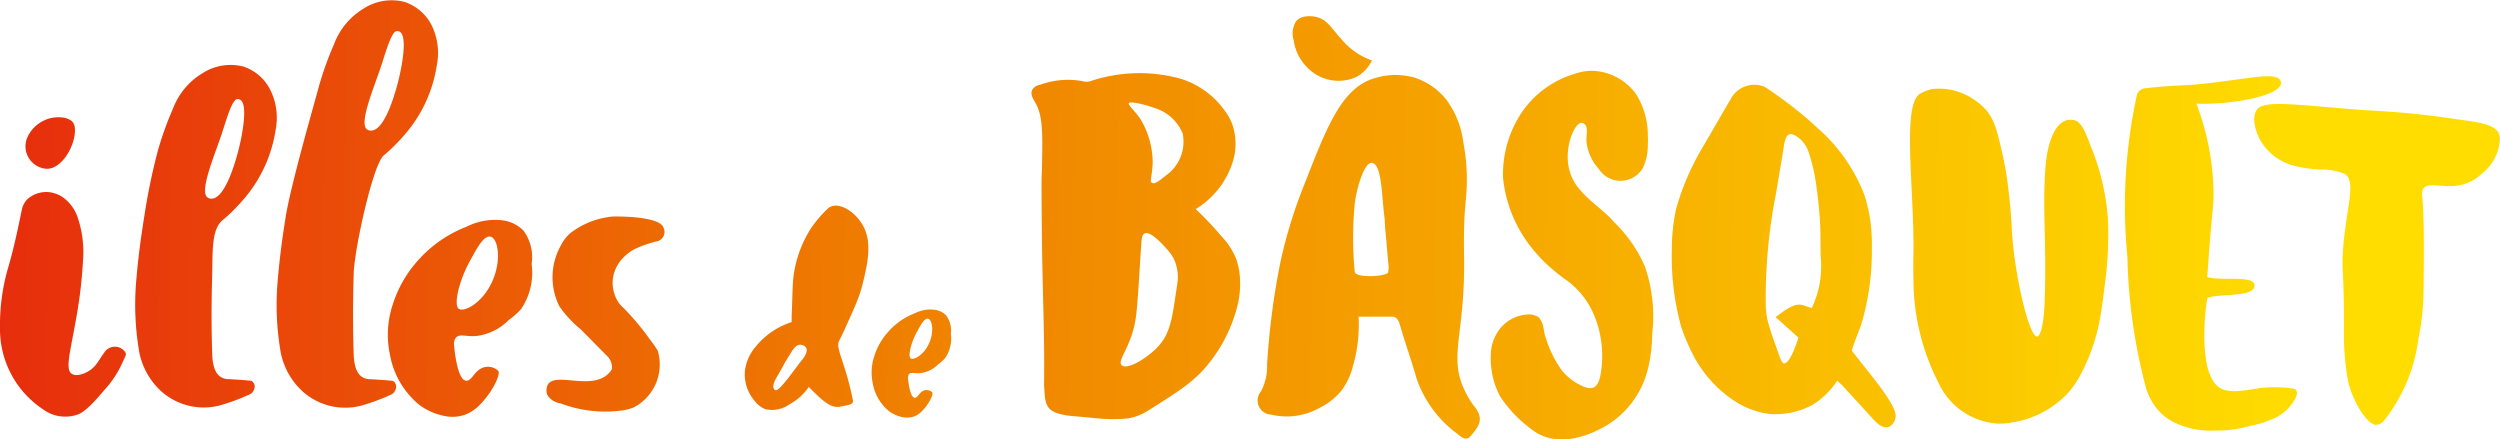 <svg id="Grupo_263" data-name="Grupo 263" xmlns="http://www.w3.org/2000/svg" xmlns:xlink="http://www.w3.org/1999/xlink" width="175" height="30.761" viewBox="0 0 175 30.761">
  <defs>
    <linearGradient id="linear-gradient" x1="6.796" y1="0.653" x2="-6.959" y2="0.322" gradientUnits="objectBoundingBox">
      <stop offset="0.05" stop-color="#fd0"/>
      <stop offset="0.55" stop-color="#ef7d00"/>
      <stop offset="1" stop-color="#e30613"/>
    </linearGradient>
    <linearGradient id="linear-gradient-2" x1="5.92" y1="0.594" x2="-11.792" y2="0.284" xlink:href="#linear-gradient"/>
    <linearGradient id="linear-gradient-3" x1="3.477" y1="0.573" x2="-9.341" y2="0.239" xlink:href="#linear-gradient"/>
    <linearGradient id="linear-gradient-4" x1="2.727" y1="0.557" x2="-11.748" y2="0.216" xlink:href="#linear-gradient"/>
    <linearGradient id="linear-gradient-5" x1="1.9" y1="0.524" x2="-14.841" y2="0.201" xlink:href="#linear-gradient"/>
    <linearGradient id="linear-gradient-6" x1="0.8" y1="0.515" x2="-10.884" y2="0.159" xlink:href="#linear-gradient"/>
    <linearGradient id="linear-gradient-7" x1="5.367" y1="0.611" x2="-7.556" y2="0.297" xlink:href="#linear-gradient"/>
    <linearGradient id="linear-gradient-8" x1="14.711" y1="1.196" x2="-21.532" y2="-0.567" xlink:href="#linear-gradient"/>
    <linearGradient id="linear-gradient-9" x1="19.429" y1="0.924" x2="-3.375" y2="0.415" xlink:href="#linear-gradient"/>
    <linearGradient id="linear-gradient-10" x1="49.515" y1="2.356" x2="-9.071" y2="0.137" xlink:href="#linear-gradient"/>
    <linearGradient id="linear-gradient-11" x1="16.368" y1="0.76" x2="-3.941" y2="0.426" xlink:href="#linear-gradient"/>
    <linearGradient id="linear-gradient-12" x1="14.3" y1="0.898" x2="-5.646" y2="0.318" xlink:href="#linear-gradient"/>
    <linearGradient id="linear-gradient-13" x1="16.104" y1="0.874" x2="-8.228" y2="0.289" xlink:href="#linear-gradient"/>
    <linearGradient id="linear-gradient-14" x1="13.481" y1="0.703" x2="-4.322" y2="0.423" xlink:href="#linear-gradient"/>
    <linearGradient id="linear-gradient-15" x1="13.769" y1="0.82" x2="-9.454" y2="0.261" gradientUnits="objectBoundingBox">
      <stop offset="0.05" stop-color="#fd0"/>
      <stop offset="0.434" stop-color="#f49500"/>
      <stop offset="0.55" stop-color="#ef7d00"/>
      <stop offset="1" stop-color="#e30613"/>
    </linearGradient>
    <linearGradient id="linear-gradient-16" x1="19.852" y1="1.062" x2="-16.375" y2="0.005" xlink:href="#linear-gradient-15"/>
  </defs>
  <g id="Grupo_1" data-name="Grupo 1" transform="translate(72.205 1.133)">
    <path id="Trazado_1" data-name="Trazado 1" d="M118.035,20.423a5.057,5.057,0,0,0-1.079-1.664,22.209,22.209,0,0,0-1.776-1.873,5.952,5.952,0,0,0,2.646-3.475,4.232,4.232,0,0,0-.063-2.4,3.687,3.687,0,0,0-.6-1.079,5.879,5.879,0,0,0-3.579-2.305,10.824,10.824,0,0,0-5.655.265,1.023,1.023,0,0,1-.689.035,5.676,5.676,0,0,0-2.974.265.718.718,0,0,0-.536.362c-.146.306.111.689.237.905.522.912.5,2.131.453,4.575-.007.209-.007.153-.021.55-.014.508-.014,1.323.021,4.624.035,3.322.195,6.636.146,9.958,0,.042.021.279.035.592.063,1.177.487,1.379,1.595,1.581l2.423.223a11.191,11.191,0,0,0,1.811-.021,3.856,3.856,0,0,0,1.5-.6c2.145-1.351,3.217-2.026,4.241-3.343a10.491,10.491,0,0,0,1.957-4.046,6.436,6.436,0,0,0,.153-1.8A5.081,5.081,0,0,0,118.035,20.423Zm-4.15,1.741c-.348,2.312-.432,3.482-1.5,4.513-.794.759-2.006,1.462-2.375,1.142-.39-.341.738-1.323,1-3.482.132-1.031.251-3.454.376-5.188.014-.16.042-.494.251-.571.4-.139,1.219.766,1.441,1.017a3.592,3.592,0,0,1,.55.731A3,3,0,0,1,113.884,22.164Zm-.745-7.66c-.4.3-.857.745-1.072.5-.1-.063.118-.808.1-1.483a5.9,5.9,0,0,0-.8-2.841c-.3-.529-.891-1.017-.877-1.191s1.024.035,1.7.286a3.114,3.114,0,0,1,2.075,1.811A2.871,2.871,0,0,1,113.139,14.5Z" transform="translate(-103.687 -3.383)" fill="url(#linear-gradient)"/>
    <path id="Trazado_2" data-name="Trazado 2" d="M158.518,17.756c-.675-.8-1.769-1.5-2.43-2.305a3.345,3.345,0,0,1-.745-1.414c-.383-1.511.355-3.266.864-3.266a.352.352,0,0,1,.237.118c.265.265.035.884.125,1.351A3.405,3.405,0,0,0,157.411,14a1.812,1.812,0,0,0,3.1-.091,3.685,3.685,0,0,0,.334-1.6,4.493,4.493,0,0,0,0-.613A5.39,5.39,0,0,0,160,8.731a3.945,3.945,0,0,0-2.974-1.6,3.407,3.407,0,0,0-1.184.174,6.893,6.893,0,0,0-3.656,2.5,7.78,7.78,0,0,0-1.476,4.812A9.328,9.328,0,0,0,152.78,19.6a10.614,10.614,0,0,0,1.093,1.163,13.582,13.582,0,0,0,1.2.968,5.75,5.75,0,0,1,2.013,2.507,7.481,7.481,0,0,1,.453,4.143c-.181.968-.571,1.17-1.386.766a4.005,4.005,0,0,1-1.323-1.038,7.891,7.891,0,0,1-1.1-2.2c-.251-.641-.091-1.052-.55-1.546a1.231,1.231,0,0,0-.787-.174,2.662,2.662,0,0,0-2.228,1.525,2.954,2.954,0,0,0-.306,1.177,5.717,5.717,0,0,0,.641,3.022A9.007,9.007,0,0,0,152.7,32.22c1.95,1.546,4.506.125,4.84-.035a6.385,6.385,0,0,0,3.308-4.178,10.488,10.488,0,0,0,.3-2.437,10.622,10.622,0,0,0-.508-4.742A9.659,9.659,0,0,0,158.518,17.756Z" transform="translate(-117.702 -3.306)" fill="url(#linear-gradient-2)"/>
    <path id="Trazado_3" data-name="Trazado 3" d="M180.913,26.358c.195-.5.334-.87.362-.933a17.842,17.842,0,0,0,.78-5.411,12.509,12.509,0,0,0-.1-1.929,11.448,11.448,0,0,0-.411-1.811,11.851,11.851,0,0,0-3.4-4.812c-.71-.675-1.414-1.219-1.776-1.5-.71-.55-1.344-.982-1.831-1.3-.063-.035-.153-.035-.209-.07a1.894,1.894,0,0,0-2.013.7c-.752,1.267-1.476,2.542-2.221,3.809a17.862,17.862,0,0,0-1.741,4.109,13.6,13.6,0,0,0-.3,2.876,18.509,18.509,0,0,0,.634,5.313,13.593,13.593,0,0,0,1.052,2.4,8.567,8.567,0,0,0,2.674,2.841,5.684,5.684,0,0,0,2.528.933,5.474,5.474,0,0,0,2.883-.6,4.409,4.409,0,0,0,.487-.32,5.577,5.577,0,0,0,1.316-1.414c.118.1.244.237.362.334.724.8,1.442,1.567,2.166,2.375.327.334.634.634,1.079.536a.9.9,0,0,0,.48-.669c.174-.815-1.922-3.175-3.064-4.68C180.732,26.86,180.822,26.595,180.913,26.358Zm-3.064-2.2c-.843-.237-.933-.6-2.528.634.543.5,1.052.933,1.595,1.435-.209.669-.641,1.811-1,1.8-.153.007-.3-.4-.362-.6-.272-.766-.571-1.539-.78-2.34a4.766,4.766,0,0,1-.146-1.2,37.7,37.7,0,0,1,.724-7.785c.084-.487.216-1.33.418-2.472.132-.724.139-1.49.508-1.636.279-.111,1.135.432,1.372,1.323a11.5,11.5,0,0,1,.432,1.72,30.89,30.89,0,0,1,.362,3.44c.021.46.007.982.028,2.04A6.888,6.888,0,0,1,177.849,24.158Z" transform="translate(-123.23 -3.726)" fill="url(#linear-gradient-3)"/>
    <path id="Trazado_4" data-name="Trazado 4" d="M204.762,13.236c-.209-.46-.571-1.755-1.093-2.04a1.052,1.052,0,0,0-.425-.1c-1.038-.014-1.643,1.5-1.776,3.426-.223,3.148.118,5.167-.063,9.554-.042,1.079-.237,2.18-.515,2.2-.564.042-1.6-4.38-1.769-7.479-.014-.313-.063-1.365-.237-2.772a21.738,21.738,0,0,0-.39-2.4c-.383-1.685-.578-2.535-1.2-3.238a4.576,4.576,0,0,0-2.6-1.414,4.055,4.055,0,0,0-1.163-.021,2.888,2.888,0,0,0-.836.327c-1.107.675-.606,5.125-.487,9.025.077,2.444-.014,2.1.028,3.907a15.892,15.892,0,0,0,1.776,7.347,4.893,4.893,0,0,0,4.088,2.806,3.729,3.729,0,0,0,.85-.049,6.825,6.825,0,0,0,4.136-2.124,7.026,7.026,0,0,0,.961-1.469,13.486,13.486,0,0,0,1.351-4.38c.1-.606.153-1.052.209-1.539a25.7,25.7,0,0,0,.244-4.742A16.573,16.573,0,0,0,204.762,13.236Z" transform="translate(-130.498 -3.848)" fill="url(#linear-gradient-4)"/>
    <path id="Trazado_5" data-name="Trazado 5" d="M225.4,29.546a8.838,8.838,0,0,0-2.375-.035h0c-1.184.195-2.159.369-2.792-.035a1.7,1.7,0,0,1-.6-.766c-.717-1.407-.432-4.749-.23-5.536,1.052-.3,3.315-.014,3.28-.87-.028-.724-2.284-.265-3.308-.571.021-.286.056-.71.091-1.233.258-3.628.376-3.684.348-4.889a18.17,18.17,0,0,0-1.2-6.017c2.131.1,5.7-.46,5.919-1.372A.379.379,0,0,0,224.507,8c-.313-.752-2.806.021-6.386.292-.286.021-1.664.056-3.155.237a.649.649,0,0,0-.515.467,36.539,36.539,0,0,0-.662,11.358,38.686,38.686,0,0,0,1.26,8.983,4.193,4.193,0,0,0,1.086,1.922,3.95,3.95,0,0,0,.829.6,5.8,5.8,0,0,0,2.918.62,8.773,8.773,0,0,0,1.476-.1c.543-.1,1.114-.237,1.65-.369a4.827,4.827,0,0,0,.745-.265,3.126,3.126,0,0,0,1.783-1.511C225.719,29.9,225.7,29.6,225.4,29.546Z" transform="translate(-137.075 -3.474)" fill="url(#linear-gradient-5)"/>
    <path id="Trazado_6" data-name="Trazado 6" d="M243.711,12.508c-.334-.7-1.72-.794-3.092-1a59.67,59.67,0,0,0-6-.592c-4.826-.341-7.361-.794-7.841-.042-.418.655.014,1.636.146,1.943a3.832,3.832,0,0,0,2.465,1.971c.077.021.362.091.731.153.306.049.606.084,1,.111a4.385,4.385,0,0,1,1.831.313c.745.543.2,2-.07,4.568-.23,2.221,0,1.574,0,6.149a18.771,18.771,0,0,0,.272,3.7c.244,1.3,1.3,3.141,1.985,3.141a.731.731,0,0,0,.571-.327,11.516,11.516,0,0,0,2.375-5.655,17.315,17.315,0,0,0,.362-3.106c.049-3.475.028-5.919-.091-6.915a.748.748,0,0,1,.084-.536c.383-.543,1.581.1,2.9-.327a3.141,3.141,0,0,0,1.191-.71,3.273,3.273,0,0,0,1.267-2.458A1.052,1.052,0,0,0,243.711,12.508Z" transform="translate(-141.008 -4.319)" fill="url(#linear-gradient-6)"/>
    <path id="Trazado_7" data-name="Trazado 7" d="M140.886,29.574c-.989-2.138-.16-3.565-.028-7.618.056-1.706-.035-1.95.028-4.109.028-.968.181-1.929.181-2.9a14.061,14.061,0,0,0-.244-2.667,6.344,6.344,0,0,0-1.2-3.015,4.693,4.693,0,0,0-2.291-1.553,4.867,4.867,0,0,0-2.674.049c-2.326.634-3.377,3.384-4.93,7.354a33.77,33.77,0,0,0-1.713,5.543,52.069,52.069,0,0,0-.933,7.152,3.749,3.749,0,0,1-.418,1.873.987.987,0,0,0,.689,1.636,4.712,4.712,0,0,0,3.461-.5,4.455,4.455,0,0,0,1.476-1.184,4.634,4.634,0,0,0,.78-1.623,10.443,10.443,0,0,0,.418-3.545h2.221c.362-.035.543.132.662.536.362,1.267.815,2.507,1.17,3.774a8.057,8.057,0,0,0,2.8,3.844c.244.2.641.592.961.23.822-.9.891-1.372.209-2.208A6.5,6.5,0,0,1,140.886,29.574Zm-5.32-8.252c.042.348-2.333.467-2.347,0a24.936,24.936,0,0,1-.028-4.443c.056-1.114.662-3.21,1.2-3.175.745-.014.717,2.444.905,3.774.042.306.028.634.063.933.091.87.146,1.741.237,2.57C135.587,21.1,135.573,21.211,135.566,21.322Z" transform="translate(-110.592 -3.432)" fill="url(#linear-gradient-7)"/>
    <path id="Trazado_8" data-name="Trazado 8" d="M131.2,5.449a3.036,3.036,0,0,0,3.217.439,2.685,2.685,0,0,0,1.079-1.149,4.9,4.9,0,0,1-2.131-1.476c-.724-.787-.989-1.379-1.762-1.567-.049-.014-.961-.23-1.414.292a1.6,1.6,0,0,0-.174,1.344A3.371,3.371,0,0,0,131.2,5.449Z" transform="translate(-111.661 -1.64)" fill="url(#linear-gradient-8)"/>
  </g>
  <g id="Grupo_2" data-name="Grupo 2">
    <path id="Trazado_9" data-name="Trazado 9" d="M7.284,30.584c-.418.55-.557,1.024-1.253,1.365-.091.042-.655.32-1,.1-.529-.341-.056-1.657.425-4.61a32.185,32.185,0,0,0,.355-3.336,7.5,7.5,0,0,0-.383-3.029,2.85,2.85,0,0,0-.787-1.191,2.128,2.128,0,0,0-.822-.474,1.969,1.969,0,0,0-1.922.432,1.522,1.522,0,0,0-.376.752C1.24,21.949.961,23.293.571,24.609A14.4,14.4,0,0,0,0,28.857a6.73,6.73,0,0,0,3.015,5.675,2.617,2.617,0,0,0,2.34.39c.355-.118.766-.334,1.95-1.741a7.119,7.119,0,0,0,1.309-2.019c.23-.474.23-.508.146-.641A.875.875,0,0,0,7.284,30.584Z" transform="translate(0 -5.878)" fill="url(#linear-gradient-9)"/>
    <path id="Trazado_10" data-name="Trazado 10" d="M3.983,15.4c.87.111,1.811-1.065,2.026-2.291.1-.745,0-1.121-.745-1.281a2.393,2.393,0,0,0-2.6,1.49A1.577,1.577,0,0,0,3.983,15.4Z" transform="translate(-0.794 -3.592)" fill="url(#linear-gradient-10)"/>
    <path id="Trazado_11" data-name="Trazado 11" d="M21.2,6.657a3.616,3.616,0,0,0-2.9.453,4.918,4.918,0,0,0-2.075,2.5,22.689,22.689,0,0,0-1.058,2.953,43.1,43.1,0,0,0-.94,4.554c-.174,1.1-.4,2.549-.564,4.492a19.4,19.4,0,0,0,.223,5.1,5.135,5.135,0,0,0,.543,1.435,5.059,5.059,0,0,0,1.038,1.281,4.46,4.46,0,0,0,4.262.877,15.053,15.053,0,0,0,1.769-.662.652.652,0,0,0,.453-.669.523.523,0,0,0-.223-.327c-.606-.063-1.093-.091-1.581-.118a1.031,1.031,0,0,1-.55-.139c-.564-.334-.606-1.247-.62-1.664-.084-2.66-.021-4.624,0-5.55.035-1.685-.035-3.12.717-3.767.084-.07.334-.272.675-.606a13.979,13.979,0,0,0,1.017-1.114,9.608,9.608,0,0,0,2.033-4.617,4.374,4.374,0,0,0-.425-2.89A3.256,3.256,0,0,0,21.2,6.657Zm-.3,5.494c-.091.4-.891,3.76-1.978,3.74a.469.469,0,0,1-.251-.07c-.606-.348.355-2.674.905-4.255.334-.975.752-2.577,1.142-2.639a.309.309,0,0,1,.139.007C21.6,9.115,20.977,11.817,20.9,12.152Z" transform="translate(-4.124 -1.986)" fill="url(#linear-gradient-11)"/>
    <path id="Trazado_12" data-name="Trazado 12" d="M48.474,22.853a2.518,2.518,0,0,0-1.455-.71,4.426,4.426,0,0,0-2.521.446,8.757,8.757,0,0,0-3.37,2.326,8.417,8.417,0,0,0-1.811,3.162,6.687,6.687,0,0,0-.181,3.475,5.861,5.861,0,0,0,2.1,3.545,4.379,4.379,0,0,0,1.734.745,2.671,2.671,0,0,0,1.372-.077,2.766,2.766,0,0,0,1.072-.7c.843-.822,1.553-2.221,1.274-2.409a1.043,1.043,0,0,0-1.421.035c-.286.209-.543.85-.926.641-.474-.265-.675-1.908-.71-2.375a.808.808,0,0,1,.1-.578c.3-.383.877.021,1.811-.2a3.843,3.843,0,0,0,1.915-1.065,5.03,5.03,0,0,0,.857-.759,4.516,4.516,0,0,0,.738-3.148A3.152,3.152,0,0,0,48.474,22.853Zm-2.2,3.614c-.675,1.462-1.922,2.11-2.305,1.88-.418-.251.014-2.026.808-3.44.418-.752.857-1.609,1.316-1.63C46.671,23.243,47.012,24.872,46.274,26.467Z" transform="translate(-11.838 -6.72)" fill="url(#linear-gradient-12)"/>
    <path id="Trazado_13" data-name="Trazado 13" d="M60.492,24.48a2.89,2.89,0,0,1,.613-.425,7.93,7.93,0,0,1,1.5-.529.673.673,0,0,0,.522-.954c-.251-.87-3.5-.8-3.558-.794a5.7,5.7,0,0,0-3.008,1.191,2.863,2.863,0,0,0-.641.864,4.532,4.532,0,0,0-.084,4.234,8.025,8.025,0,0,0,1.5,1.616c.641.641,1.247,1.267,1.887,1.908a1.081,1.081,0,0,1,.279.884,1.563,1.563,0,0,1-.251.313c-1.2,1.163-3.649-.125-4.213.731a.861.861,0,0,0-.042.759,1.271,1.271,0,0,0,.9.571,8.769,8.769,0,0,0,4.1.529,3.594,3.594,0,0,0,1.052-.244,3.39,3.39,0,0,0,1.671-3.962,7.781,7.781,0,0,0-.564-.808,17.466,17.466,0,0,0-1.8-2.152,3.378,3.378,0,0,1-.306-.313,2.484,2.484,0,0,1-.418-2.061A2.7,2.7,0,0,1,60.492,24.48Z" transform="translate(-16.676 -6.62)" fill="url(#linear-gradient-13)"/>
    <path id="Trazado_14" data-name="Trazado 14" d="M35.946,26.675c-.606-.063-1.093-.091-1.581-.118a1.031,1.031,0,0,1-.55-.139c-.564-.334-.606-1.247-.62-1.664-.084-2.66-.021-4.624,0-5.55.035-1.685,1.344-7.653,2.1-8.308.084-.07.334-.272.675-.606a13.981,13.981,0,0,0,1.017-1.114,9.608,9.608,0,0,0,2.033-4.617,4.374,4.374,0,0,0-.425-2.89,3.325,3.325,0,0,0-1.8-1.511,3.616,3.616,0,0,0-2.9.453,4.918,4.918,0,0,0-2.075,2.5,22.689,22.689,0,0,0-1.058,2.953c-.272,1.017-1.971,6.908-2.319,9.095-.174,1.1-.4,2.549-.564,4.492a19.4,19.4,0,0,0,.223,5.1,5.135,5.135,0,0,0,.543,1.435,5.059,5.059,0,0,0,1.038,1.281,4.46,4.46,0,0,0,4.262.877,15.054,15.054,0,0,0,1.769-.662.652.652,0,0,0,.453-.669A.48.48,0,0,0,35.946,26.675ZM35.054,4.83c.334-.975.752-2.577,1.142-2.639a.309.309,0,0,1,.139.007c.752.188.125,2.883.049,3.217-.091.4-.891,3.76-1.978,3.74a.469.469,0,0,1-.251-.07C33.543,8.736,34.511,6.411,35.054,4.83Z" transform="translate(-8.439 -0.013)" fill="url(#linear-gradient-14)"/>
  </g>
  <g id="Grupo_3" data-name="Grupo 3" transform="translate(52.135 14.394)">
    <path id="Trazado_15" data-name="Trazado 15" d="M80.955,20.73a.78.78,0,0,0-.348.23,8.3,8.3,0,0,0-1.093,1.288,8.15,8.15,0,0,0-1.267,3.663c-.056.822-.056,1.657-.1,2.493v.432a5.327,5.327,0,0,0-2.514,1.713,3.2,3.2,0,0,0-.759,1.713,2.834,2.834,0,0,0,.035.731,2.867,2.867,0,0,0,.641,1.351,1.779,1.779,0,0,0,.766.592,2.125,2.125,0,0,0,1.706-.362,3.849,3.849,0,0,0,1.323-1.2c1.17,1.191,1.595,1.462,2.18,1.386.327-.091.982-.1.912-.432-.515-2.639-1.233-3.635-.975-4.171.035-.07.2-.383.425-.877.195-.432.39-.857.585-1.3.056-.153.139-.313.195-.467.042-.1.077-.195.118-.292a8.305,8.305,0,0,0,.348-1.128c.32-1.323.717-2.96-.1-4.185C82.571,21.154,81.6,20.5,80.955,20.73ZM78.887,31.468c-.592.731-1.671,2.347-1.908,2.117-.258-.16-.028-.648.167-.968.286-.474.494-.919.773-1.344.216-.327.474-.94.919-.843C78.838,30.437,79.625,30.528,78.887,31.468Z" transform="translate(-74.866 -20.683)" fill="url(#linear-gradient-15)"/>
    <path id="Trazado_16" data-name="Trazado 16" d="M93.164,32.819a1.785,1.785,0,0,0-.334-1.288,1.392,1.392,0,0,0-.8-.39,2.437,2.437,0,0,0-1.386.244A4.74,4.74,0,0,0,88.8,32.659a4.681,4.681,0,0,0-1,1.734,3.657,3.657,0,0,0-.1,1.908,3.231,3.231,0,0,0,1.149,1.95,2.344,2.344,0,0,0,.954.411,1.511,1.511,0,0,0,.752-.042,1.451,1.451,0,0,0,.592-.39c.46-.453.85-1.219.7-1.323a.571.571,0,0,0-.78.021c-.153.118-.3.467-.508.348-.258-.146-.369-1.045-.39-1.3a.469.469,0,0,1,.056-.32c.167-.209.48.014,1-.111a2.115,2.115,0,0,0,1.052-.585,3.124,3.124,0,0,0,.474-.418A2.426,2.426,0,0,0,93.164,32.819Zm-1.539.7c-.369.8-1.052,1.156-1.267,1.031s.007-1.114.446-1.887c.23-.411.467-.884.724-.9C91.841,31.746,92.036,32.645,91.625,33.522Z" transform="translate(-78.739 -23.852)" fill="url(#linear-gradient-16)"/>
  </g>
</svg>
